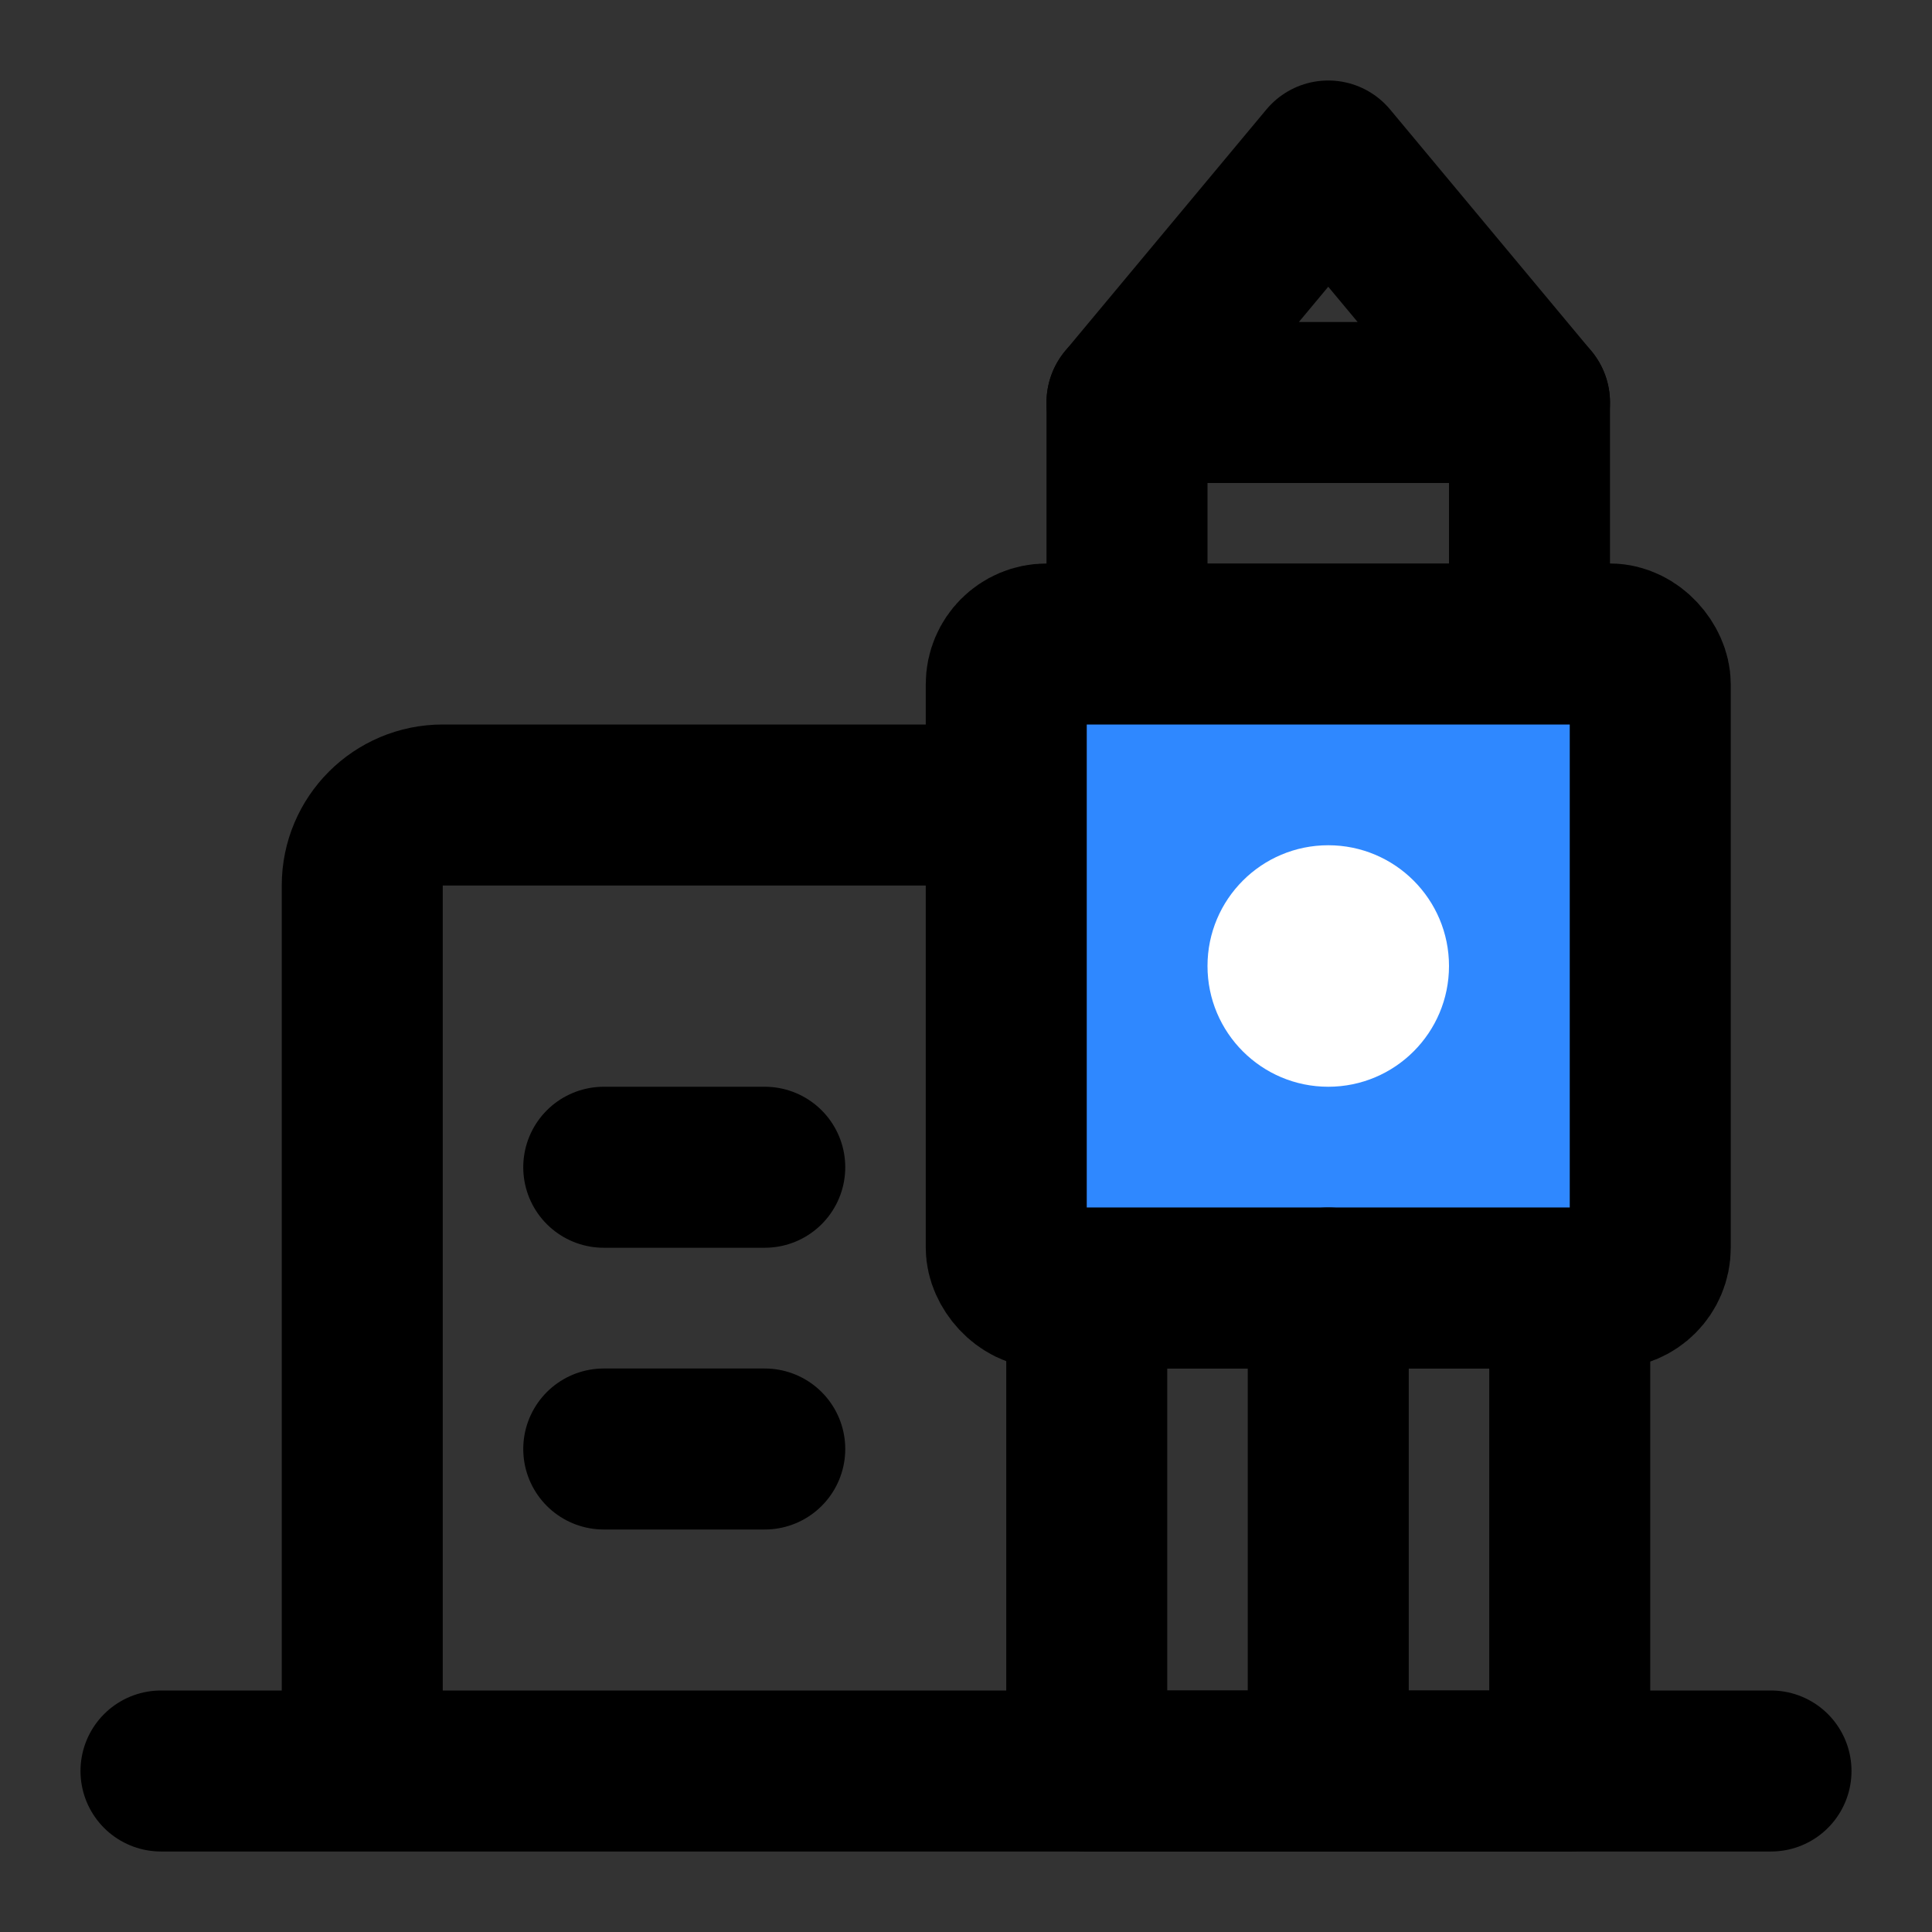 <?xml version="1.0" encoding="utf-8"?>
<svg width="800px" height="800px" viewBox="0 0 48 48" fill="none" xmlns="http://www.w3.org/2000/svg">
<rect x="0" y="0" width="48" height="48" fill="#333333" stroke="none"/>
<path d="M4 44H44" stroke="#000000" stroke-width="4" stroke-linecap="round" stroke-linejoin="round"/>
<rect x="27" y="32" width="12" height="12" stroke="#000000" stroke-width="4" stroke-linecap="round" stroke-linejoin="round"/>
<path d="M38 10V16" stroke="#000000" stroke-width="4" stroke-linecap="round" stroke-linejoin="round"/>
<path d="M28 10V16" stroke="#000000" stroke-width="4" stroke-linecap="round" stroke-linejoin="round"/>
<path d="M28 10L33 4L38 10H28Z" stroke="#000000" stroke-width="4" stroke-linecap="round" stroke-linejoin="round"/>
<path d="M25 20H11C9.895 20 9 20.895 9 22V44" stroke="#000000" stroke-width="4" stroke-linejoin="round"/>
<path d="M15 29L19 29" stroke="#000000" stroke-width="4" stroke-linecap="round"/>
<path d="M15 36L19 36" stroke="#000000" stroke-width="4" stroke-linecap="round"/>
<rect x="25" y="16" width="16" height="16" rx="1" fill="#2F88FF" stroke="#000000" stroke-width="4" stroke-linecap="round" stroke-linejoin="round"/>
<circle cx="33" cy="24" r="3" fill="white"/>
<path d="M33 32V42" stroke="#000000" stroke-width="4" stroke-linecap="round"/>
</svg>